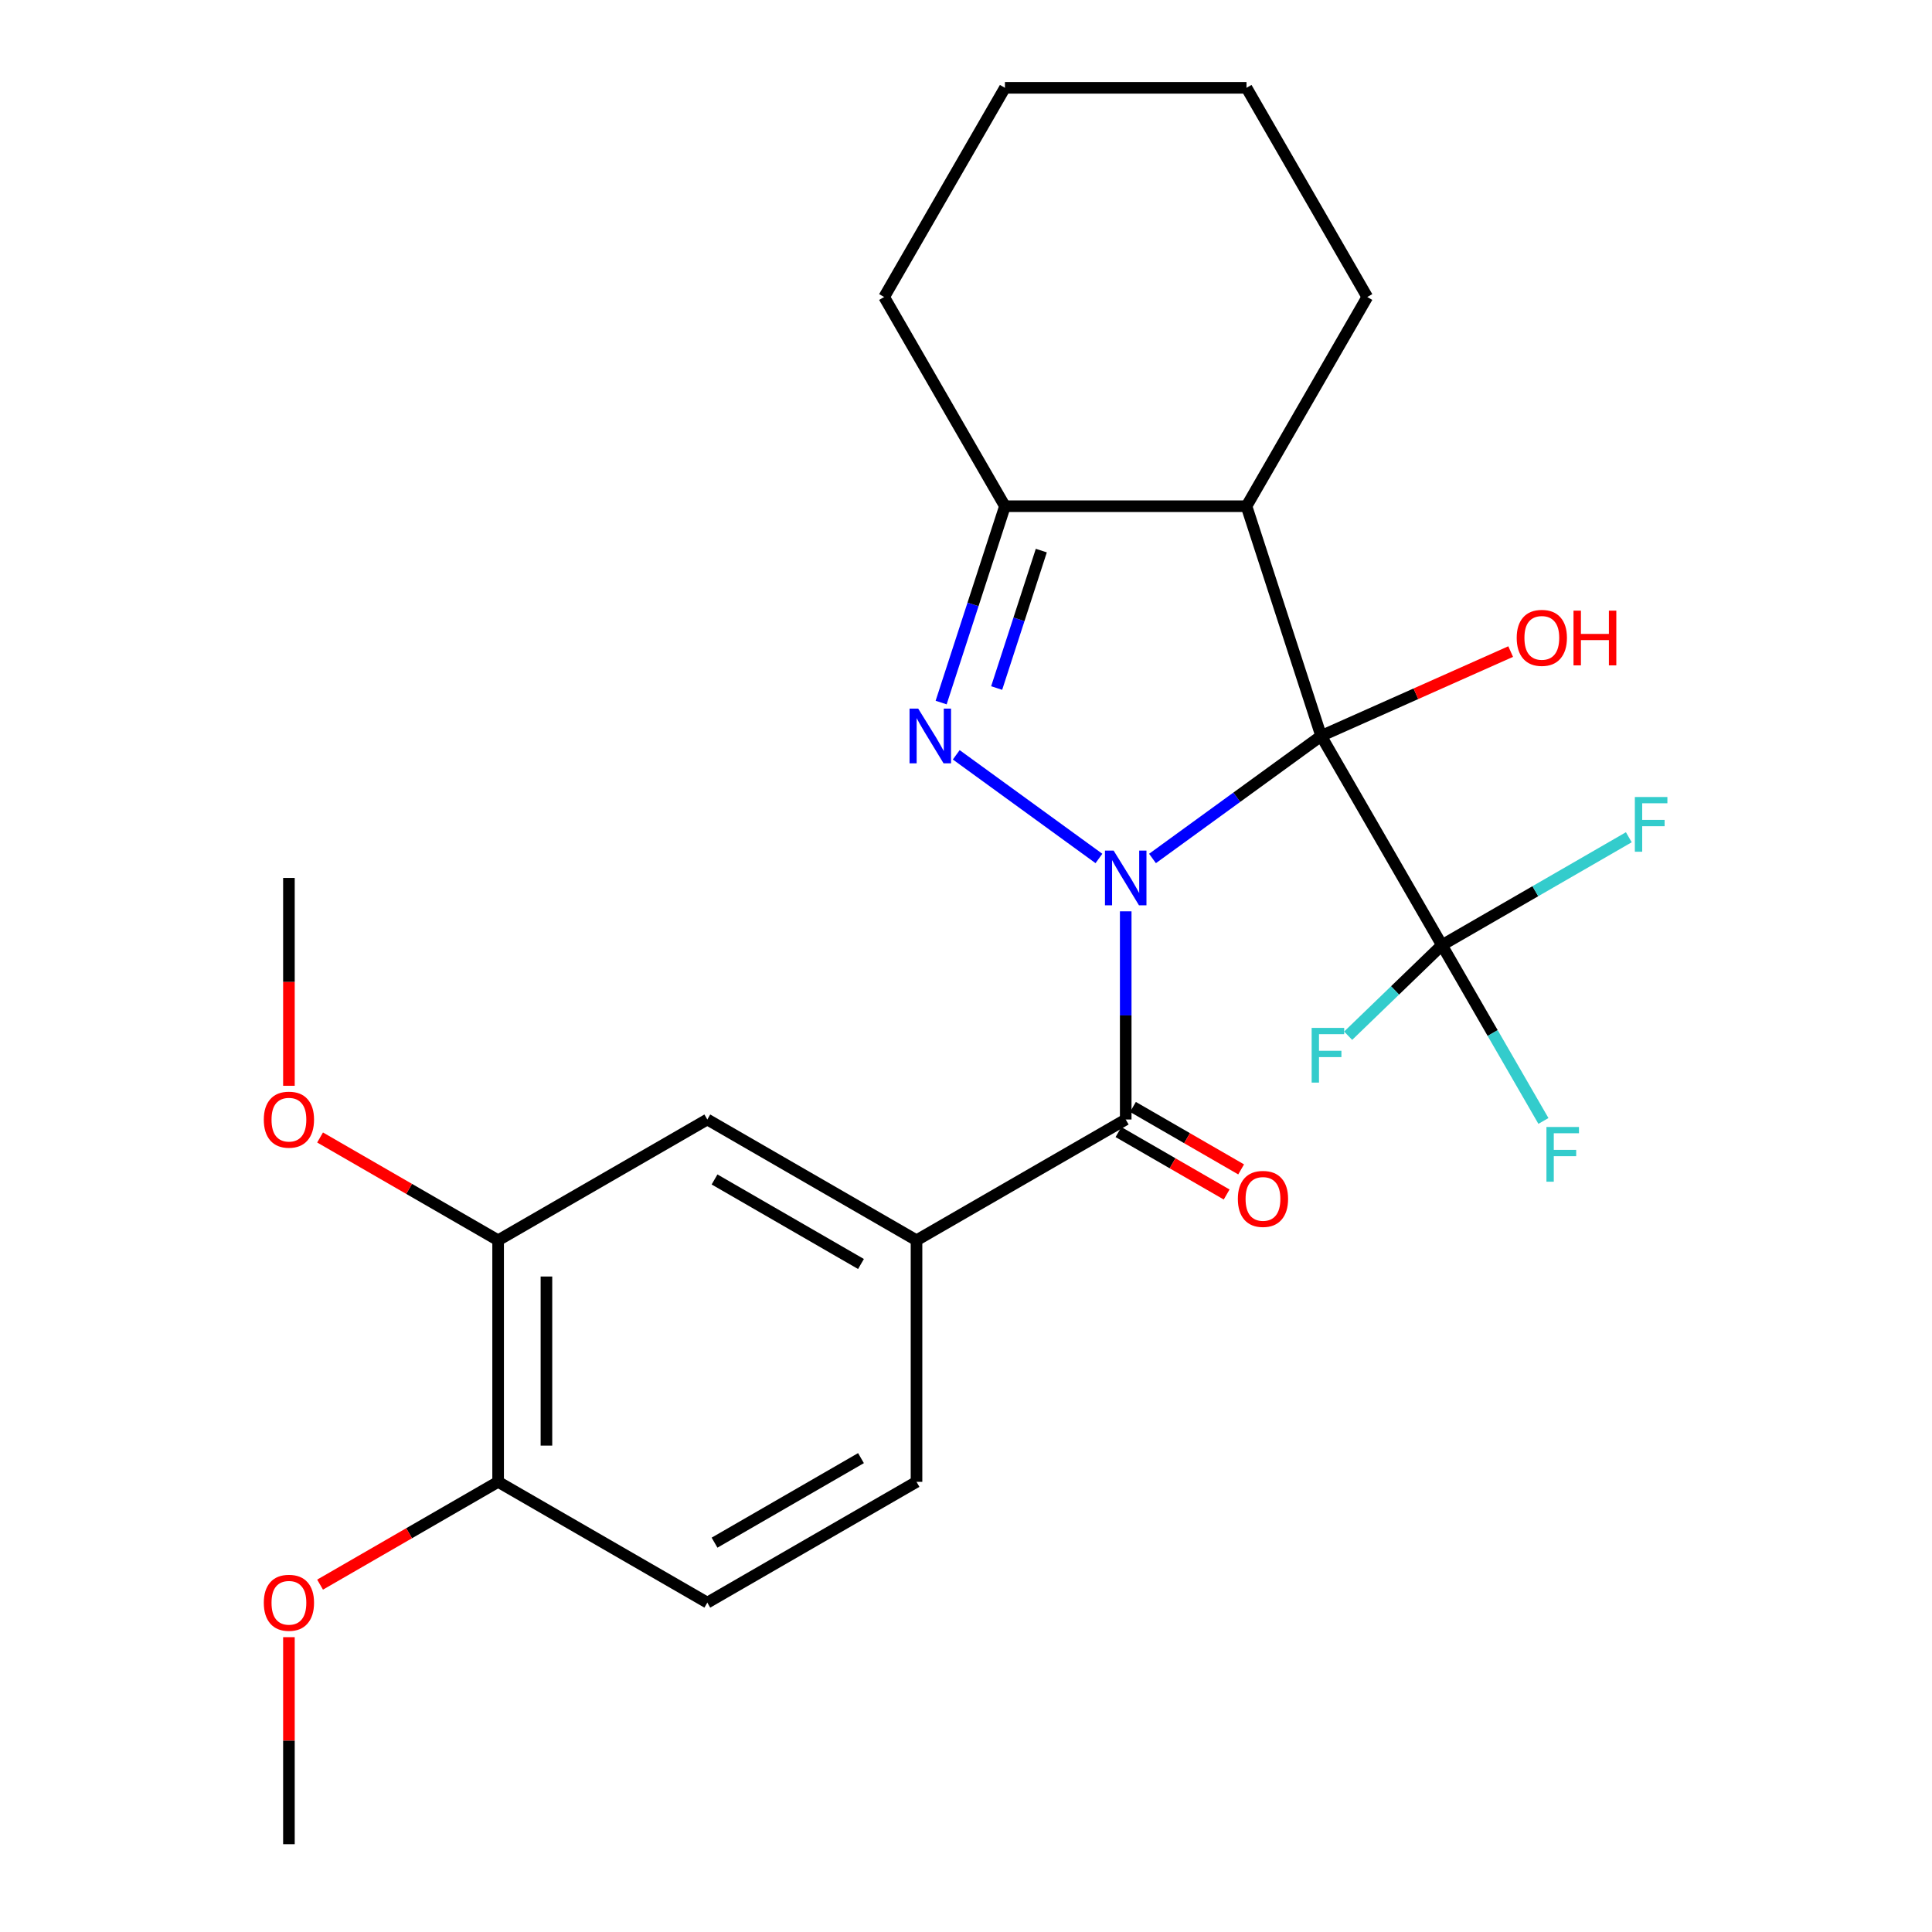 <?xml version='1.0' encoding='iso-8859-1'?>
<svg version='1.1' baseProfile='full'
              xmlns='http://www.w3.org/2000/svg'
                      xmlns:rdkit='http://www.rdkit.org/xml'
                      xmlns:xlink='http://www.w3.org/1999/xlink'
                  xml:space='preserve'
width='1000px' height='1000px' viewBox='0 0 1000 1000'>
<!-- END OF HEADER -->
<rect style='opacity:1.0;fill:#FFFFFF;stroke:none' width='1000' height='1000' x='0' y='0'> </rect>
<path class='bond-0' d='M 596.534,444.345 L 640.178,412.636' style='fill:none;fill-rule:evenodd;stroke:#0000FF;stroke-width:6px;stroke-linecap:butt;stroke-linejoin:miter;stroke-opacity:1' />
<path class='bond-0' d='M 640.178,412.636 L 683.821,380.928' style='fill:none;fill-rule:evenodd;stroke:#000000;stroke-width:6px;stroke-linecap:butt;stroke-linejoin:miter;stroke-opacity:1' />
<path class='bond-1' d='M 568.803,444.345 L 494.953,390.69' style='fill:none;fill-rule:evenodd;stroke:#0000FF;stroke-width:6px;stroke-linecap:butt;stroke-linejoin:miter;stroke-opacity:1' />
<path class='bond-2' d='M 582.668,471.705 L 582.668,525.578' style='fill:none;fill-rule:evenodd;stroke:#0000FF;stroke-width:6px;stroke-linecap:butt;stroke-linejoin:miter;stroke-opacity:1' />
<path class='bond-2' d='M 582.668,525.578 L 582.668,579.451' style='fill:none;fill-rule:evenodd;stroke:#000000;stroke-width:6px;stroke-linecap:butt;stroke-linejoin:miter;stroke-opacity:1' />
<path class='bond-3' d='M 683.821,380.928 L 645.184,262.016' style='fill:none;fill-rule:evenodd;stroke:#000000;stroke-width:6px;stroke-linecap:butt;stroke-linejoin:miter;stroke-opacity:1' />
<path class='bond-4' d='M 683.821,380.928 L 746.337,489.208' style='fill:none;fill-rule:evenodd;stroke:#000000;stroke-width:6px;stroke-linecap:butt;stroke-linejoin:miter;stroke-opacity:1' />
<path class='bond-10' d='M 683.821,380.928 L 732.869,359.09' style='fill:none;fill-rule:evenodd;stroke:#000000;stroke-width:6px;stroke-linecap:butt;stroke-linejoin:miter;stroke-opacity:1' />
<path class='bond-10' d='M 732.869,359.09 L 781.917,337.252' style='fill:none;fill-rule:evenodd;stroke:#FF0000;stroke-width:6px;stroke-linecap:butt;stroke-linejoin:miter;stroke-opacity:1' />
<path class='bond-5' d='M 487.132,363.642 L 503.642,312.829' style='fill:none;fill-rule:evenodd;stroke:#0000FF;stroke-width:6px;stroke-linecap:butt;stroke-linejoin:miter;stroke-opacity:1' />
<path class='bond-5' d='M 503.642,312.829 L 520.153,262.016' style='fill:none;fill-rule:evenodd;stroke:#000000;stroke-width:6px;stroke-linecap:butt;stroke-linejoin:miter;stroke-opacity:1' />
<path class='bond-5' d='M 515.868,356.125 L 527.425,320.556' style='fill:none;fill-rule:evenodd;stroke:#0000FF;stroke-width:6px;stroke-linecap:butt;stroke-linejoin:miter;stroke-opacity:1' />
<path class='bond-5' d='M 527.425,320.556 L 538.982,284.987' style='fill:none;fill-rule:evenodd;stroke:#000000;stroke-width:6px;stroke-linecap:butt;stroke-linejoin:miter;stroke-opacity:1' />
<path class='bond-6' d='M 582.668,579.451 L 474.388,641.967' style='fill:none;fill-rule:evenodd;stroke:#000000;stroke-width:6px;stroke-linecap:butt;stroke-linejoin:miter;stroke-opacity:1' />
<path class='bond-9' d='M 578.917,585.948 L 606.913,602.111' style='fill:none;fill-rule:evenodd;stroke:#000000;stroke-width:6px;stroke-linecap:butt;stroke-linejoin:miter;stroke-opacity:1' />
<path class='bond-9' d='M 606.913,602.111 L 634.909,618.275' style='fill:none;fill-rule:evenodd;stroke:#FF0000;stroke-width:6px;stroke-linecap:butt;stroke-linejoin:miter;stroke-opacity:1' />
<path class='bond-9' d='M 586.419,572.954 L 614.415,589.117' style='fill:none;fill-rule:evenodd;stroke:#000000;stroke-width:6px;stroke-linecap:butt;stroke-linejoin:miter;stroke-opacity:1' />
<path class='bond-9' d='M 614.415,589.117 L 642.411,605.281' style='fill:none;fill-rule:evenodd;stroke:#FF0000;stroke-width:6px;stroke-linecap:butt;stroke-linejoin:miter;stroke-opacity:1' />
<path class='bond-17' d='M 645.184,262.016 L 707.7,153.735' style='fill:none;fill-rule:evenodd;stroke:#000000;stroke-width:6px;stroke-linecap:butt;stroke-linejoin:miter;stroke-opacity:1' />
<path class='bond-25' d='M 645.184,262.016 L 520.153,262.016' style='fill:none;fill-rule:evenodd;stroke:#000000;stroke-width:6px;stroke-linecap:butt;stroke-linejoin:miter;stroke-opacity:1' />
<path class='bond-13' d='M 746.337,489.208 L 772.605,534.705' style='fill:none;fill-rule:evenodd;stroke:#000000;stroke-width:6px;stroke-linecap:butt;stroke-linejoin:miter;stroke-opacity:1' />
<path class='bond-13' d='M 772.605,534.705 L 798.873,580.203' style='fill:none;fill-rule:evenodd;stroke:#33CCCC;stroke-width:6px;stroke-linecap:butt;stroke-linejoin:miter;stroke-opacity:1' />
<path class='bond-14' d='M 746.337,489.208 L 722.069,512.646' style='fill:none;fill-rule:evenodd;stroke:#000000;stroke-width:6px;stroke-linecap:butt;stroke-linejoin:miter;stroke-opacity:1' />
<path class='bond-14' d='M 722.069,512.646 L 697.801,536.084' style='fill:none;fill-rule:evenodd;stroke:#33CCCC;stroke-width:6px;stroke-linecap:butt;stroke-linejoin:miter;stroke-opacity:1' />
<path class='bond-15' d='M 746.337,489.208 L 794.704,461.283' style='fill:none;fill-rule:evenodd;stroke:#000000;stroke-width:6px;stroke-linecap:butt;stroke-linejoin:miter;stroke-opacity:1' />
<path class='bond-15' d='M 794.704,461.283 L 843.071,433.358' style='fill:none;fill-rule:evenodd;stroke:#33CCCC;stroke-width:6px;stroke-linecap:butt;stroke-linejoin:miter;stroke-opacity:1' />
<path class='bond-20' d='M 520.153,262.016 L 457.637,153.735' style='fill:none;fill-rule:evenodd;stroke:#000000;stroke-width:6px;stroke-linecap:butt;stroke-linejoin:miter;stroke-opacity:1' />
<path class='bond-7' d='M 474.388,641.967 L 366.107,579.451' style='fill:none;fill-rule:evenodd;stroke:#000000;stroke-width:6px;stroke-linecap:butt;stroke-linejoin:miter;stroke-opacity:1' />
<path class='bond-7' d='M 445.643,654.245 L 369.846,610.484' style='fill:none;fill-rule:evenodd;stroke:#000000;stroke-width:6px;stroke-linecap:butt;stroke-linejoin:miter;stroke-opacity:1' />
<path class='bond-12' d='M 474.388,641.967 L 474.388,766.998' style='fill:none;fill-rule:evenodd;stroke:#000000;stroke-width:6px;stroke-linecap:butt;stroke-linejoin:miter;stroke-opacity:1' />
<path class='bond-8' d='M 366.107,579.451 L 257.827,641.967' style='fill:none;fill-rule:evenodd;stroke:#000000;stroke-width:6px;stroke-linecap:butt;stroke-linejoin:miter;stroke-opacity:1' />
<path class='bond-18' d='M 257.827,641.967 L 211.75,615.364' style='fill:none;fill-rule:evenodd;stroke:#000000;stroke-width:6px;stroke-linecap:butt;stroke-linejoin:miter;stroke-opacity:1' />
<path class='bond-18' d='M 211.75,615.364 L 165.672,588.761' style='fill:none;fill-rule:evenodd;stroke:#FF0000;stroke-width:6px;stroke-linecap:butt;stroke-linejoin:miter;stroke-opacity:1' />
<path class='bond-27' d='M 257.827,641.967 L 257.827,766.998' style='fill:none;fill-rule:evenodd;stroke:#000000;stroke-width:6px;stroke-linecap:butt;stroke-linejoin:miter;stroke-opacity:1' />
<path class='bond-27' d='M 282.833,660.721 L 282.833,748.243' style='fill:none;fill-rule:evenodd;stroke:#000000;stroke-width:6px;stroke-linecap:butt;stroke-linejoin:miter;stroke-opacity:1' />
<path class='bond-11' d='M 257.827,766.998 L 366.107,829.514' style='fill:none;fill-rule:evenodd;stroke:#000000;stroke-width:6px;stroke-linecap:butt;stroke-linejoin:miter;stroke-opacity:1' />
<path class='bond-19' d='M 257.827,766.998 L 211.75,793.601' style='fill:none;fill-rule:evenodd;stroke:#000000;stroke-width:6px;stroke-linecap:butt;stroke-linejoin:miter;stroke-opacity:1' />
<path class='bond-19' d='M 211.75,793.601 L 165.672,820.204' style='fill:none;fill-rule:evenodd;stroke:#FF0000;stroke-width:6px;stroke-linecap:butt;stroke-linejoin:miter;stroke-opacity:1' />
<path class='bond-16' d='M 474.388,766.998 L 366.107,829.514' style='fill:none;fill-rule:evenodd;stroke:#000000;stroke-width:6px;stroke-linecap:butt;stroke-linejoin:miter;stroke-opacity:1' />
<path class='bond-16' d='M 445.643,754.719 L 369.846,798.48' style='fill:none;fill-rule:evenodd;stroke:#000000;stroke-width:6px;stroke-linecap:butt;stroke-linejoin:miter;stroke-opacity:1' />
<path class='bond-23' d='M 707.7,153.735 L 645.184,45.455' style='fill:none;fill-rule:evenodd;stroke:#000000;stroke-width:6px;stroke-linecap:butt;stroke-linejoin:miter;stroke-opacity:1' />
<path class='bond-21' d='M 149.546,562.005 L 149.546,508.212' style='fill:none;fill-rule:evenodd;stroke:#FF0000;stroke-width:6px;stroke-linecap:butt;stroke-linejoin:miter;stroke-opacity:1' />
<path class='bond-21' d='M 149.546,508.212 L 149.546,454.419' style='fill:none;fill-rule:evenodd;stroke:#000000;stroke-width:6px;stroke-linecap:butt;stroke-linejoin:miter;stroke-opacity:1' />
<path class='bond-22' d='M 149.546,847.4 L 149.546,900.973' style='fill:none;fill-rule:evenodd;stroke:#FF0000;stroke-width:6px;stroke-linecap:butt;stroke-linejoin:miter;stroke-opacity:1' />
<path class='bond-22' d='M 149.546,900.973 L 149.546,954.545' style='fill:none;fill-rule:evenodd;stroke:#000000;stroke-width:6px;stroke-linecap:butt;stroke-linejoin:miter;stroke-opacity:1' />
<path class='bond-24' d='M 457.637,153.735 L 520.153,45.455' style='fill:none;fill-rule:evenodd;stroke:#000000;stroke-width:6px;stroke-linecap:butt;stroke-linejoin:miter;stroke-opacity:1' />
<path class='bond-26' d='M 645.184,45.455 L 520.153,45.455' style='fill:none;fill-rule:evenodd;stroke:#000000;stroke-width:6px;stroke-linecap:butt;stroke-linejoin:miter;stroke-opacity:1' />
<path  class='atom-0' d='M 576.408 440.259
L 585.688 455.259
Q 586.608 456.739, 588.088 459.419
Q 589.568 462.099, 589.648 462.259
L 589.648 440.259
L 593.408 440.259
L 593.408 468.579
L 589.528 468.579
L 579.568 452.179
Q 578.408 450.259, 577.168 448.059
Q 575.968 445.859, 575.608 445.179
L 575.608 468.579
L 571.928 468.579
L 571.928 440.259
L 576.408 440.259
' fill='#0000FF'/>
<path  class='atom-2' d='M 475.256 366.768
L 484.536 381.768
Q 485.456 383.248, 486.936 385.928
Q 488.416 388.608, 488.496 388.768
L 488.496 366.768
L 492.256 366.768
L 492.256 395.088
L 488.376 395.088
L 478.416 378.688
Q 477.256 376.768, 476.016 374.568
Q 474.816 372.368, 474.456 371.688
L 474.456 395.088
L 470.776 395.088
L 470.776 366.768
L 475.256 366.768
' fill='#0000FF'/>
<path  class='atom-10' d='M 640.711 620.547
Q 640.711 613.747, 644.071 609.947
Q 647.431 606.147, 653.711 606.147
Q 659.991 606.147, 663.351 609.947
Q 666.711 613.747, 666.711 620.547
Q 666.711 627.427, 663.311 631.347
Q 659.911 635.227, 653.711 635.227
Q 647.471 635.227, 644.071 631.347
Q 640.711 627.467, 640.711 620.547
M 653.711 632.027
Q 658.031 632.027, 660.351 629.147
Q 662.711 626.227, 662.711 620.547
Q 662.711 614.987, 660.351 612.187
Q 658.031 609.347, 653.711 609.347
Q 649.391 609.347, 647.031 612.147
Q 644.711 614.947, 644.711 620.547
Q 644.711 626.267, 647.031 629.147
Q 649.391 632.027, 653.711 632.027
' fill='#FF0000'/>
<path  class='atom-11' d='M 785.043 330.153
Q 785.043 323.353, 788.403 319.553
Q 791.763 315.753, 798.043 315.753
Q 804.323 315.753, 807.683 319.553
Q 811.043 323.353, 811.043 330.153
Q 811.043 337.033, 807.643 340.953
Q 804.243 344.833, 798.043 344.833
Q 791.803 344.833, 788.403 340.953
Q 785.043 337.073, 785.043 330.153
M 798.043 341.633
Q 802.363 341.633, 804.683 338.753
Q 807.043 335.833, 807.043 330.153
Q 807.043 324.593, 804.683 321.793
Q 802.363 318.953, 798.043 318.953
Q 793.723 318.953, 791.363 321.753
Q 789.043 324.553, 789.043 330.153
Q 789.043 335.873, 791.363 338.753
Q 793.723 341.633, 798.043 341.633
' fill='#FF0000'/>
<path  class='atom-11' d='M 814.443 316.073
L 818.283 316.073
L 818.283 328.113
L 832.763 328.113
L 832.763 316.073
L 836.603 316.073
L 836.603 344.393
L 832.763 344.393
L 832.763 331.313
L 818.283 331.313
L 818.283 344.393
L 814.443 344.393
L 814.443 316.073
' fill='#FF0000'/>
<path  class='atom-14' d='M 800.433 583.329
L 817.273 583.329
L 817.273 586.569
L 804.233 586.569
L 804.233 595.169
L 815.833 595.169
L 815.833 598.449
L 804.233 598.449
L 804.233 611.649
L 800.433 611.649
L 800.433 583.329
' fill='#33CCCC'/>
<path  class='atom-15' d='M 678.91 532.036
L 695.75 532.036
L 695.75 535.276
L 682.71 535.276
L 682.71 543.876
L 694.31 543.876
L 694.31 547.156
L 682.71 547.156
L 682.71 560.356
L 678.91 560.356
L 678.91 532.036
' fill='#33CCCC'/>
<path  class='atom-16' d='M 846.197 412.532
L 863.037 412.532
L 863.037 415.772
L 849.997 415.772
L 849.997 424.372
L 861.597 424.372
L 861.597 427.652
L 849.997 427.652
L 849.997 440.852
L 846.197 440.852
L 846.197 412.532
' fill='#33CCCC'/>
<path  class='atom-19' d='M 136.546 579.531
Q 136.546 572.731, 139.906 568.931
Q 143.266 565.131, 149.546 565.131
Q 155.826 565.131, 159.186 568.931
Q 162.546 572.731, 162.546 579.531
Q 162.546 586.411, 159.146 590.331
Q 155.746 594.211, 149.546 594.211
Q 143.306 594.211, 139.906 590.331
Q 136.546 586.451, 136.546 579.531
M 149.546 591.011
Q 153.866 591.011, 156.186 588.131
Q 158.546 585.211, 158.546 579.531
Q 158.546 573.971, 156.186 571.171
Q 153.866 568.331, 149.546 568.331
Q 145.226 568.331, 142.866 571.131
Q 140.546 573.931, 140.546 579.531
Q 140.546 585.251, 142.866 588.131
Q 145.226 591.011, 149.546 591.011
' fill='#FF0000'/>
<path  class='atom-20' d='M 136.546 829.594
Q 136.546 822.794, 139.906 818.994
Q 143.266 815.194, 149.546 815.194
Q 155.826 815.194, 159.186 818.994
Q 162.546 822.794, 162.546 829.594
Q 162.546 836.474, 159.146 840.394
Q 155.746 844.274, 149.546 844.274
Q 143.306 844.274, 139.906 840.394
Q 136.546 836.514, 136.546 829.594
M 149.546 841.074
Q 153.866 841.074, 156.186 838.194
Q 158.546 835.274, 158.546 829.594
Q 158.546 824.034, 156.186 821.234
Q 153.866 818.394, 149.546 818.394
Q 145.226 818.394, 142.866 821.194
Q 140.546 823.994, 140.546 829.594
Q 140.546 835.314, 142.866 838.194
Q 145.226 841.074, 149.546 841.074
' fill='#FF0000'/>
</svg>

